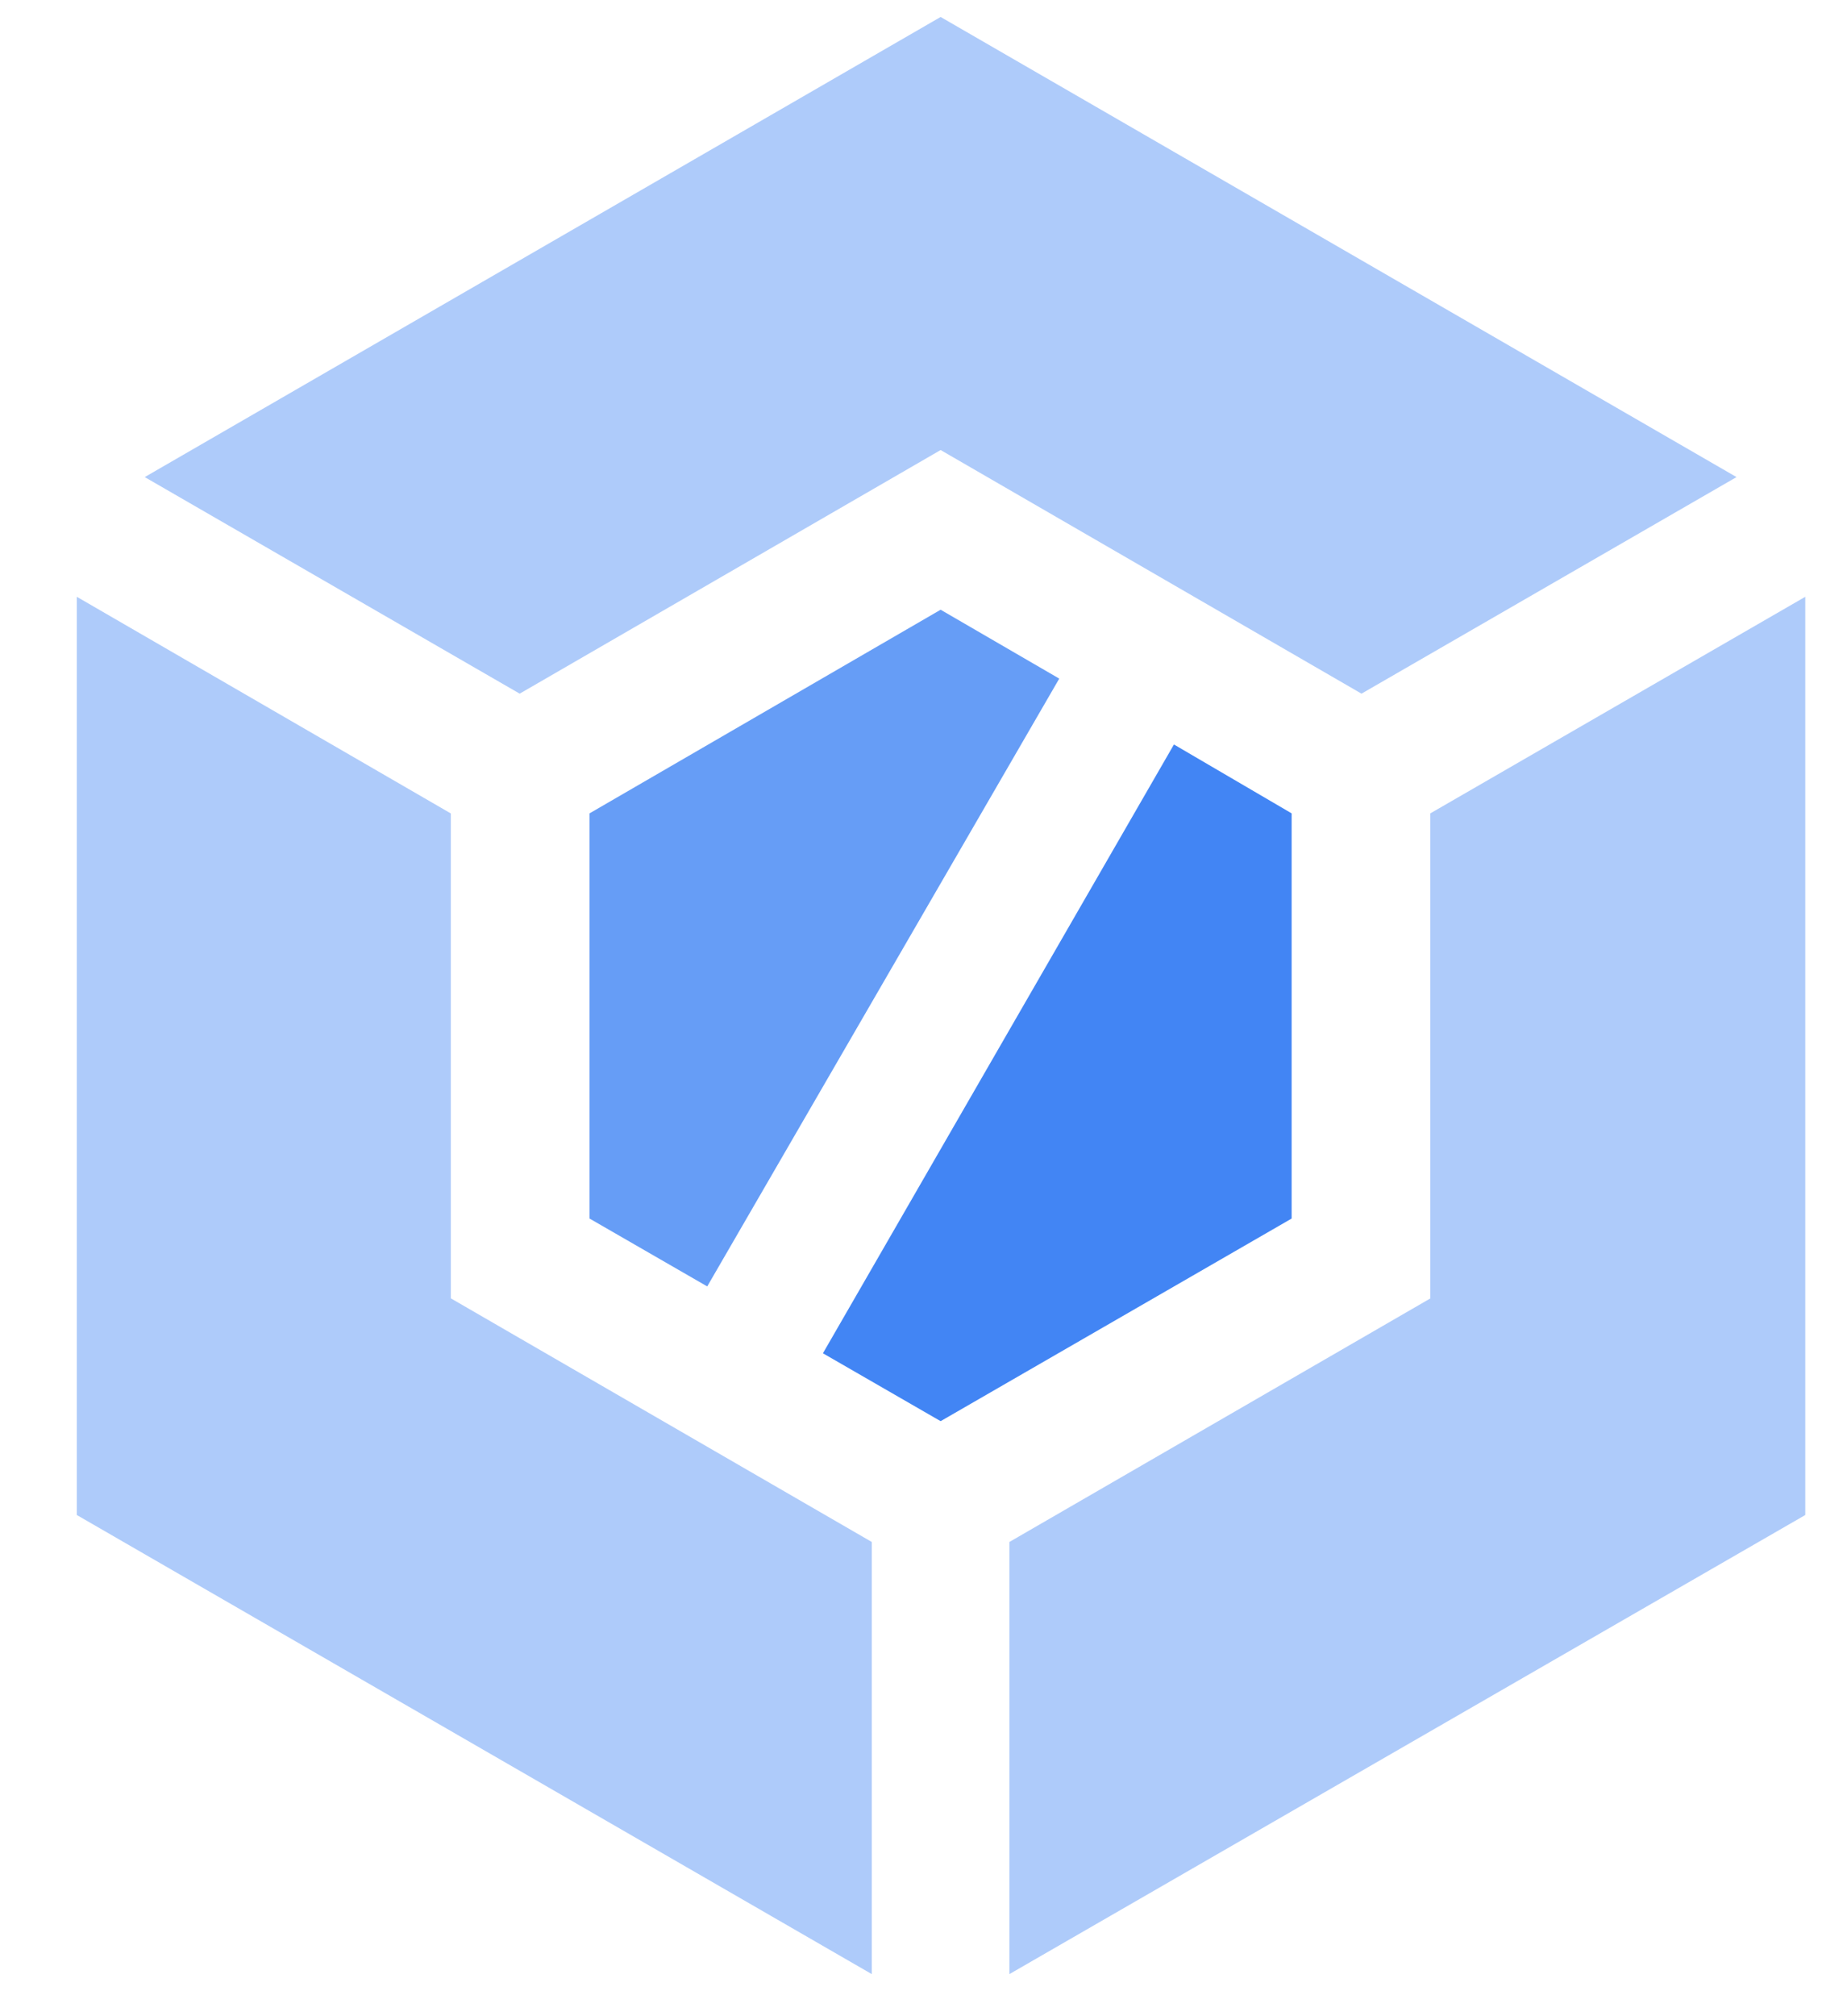 <svg width="22" height="24" xmlns="http://www.w3.org/2000/svg"><g fill-rule="nonzero" fill="none"><path fill="#4285F4" d="M11.204 16.917l4.181-2.412V9.682l-1.402-.82-4.181 7.247z"/><path fill="#669DF6" d="M7.022 9.682v4.823l1.402.808 4.193-7.235-1.413-.82z"/><path fill="#AECBFA" d="M10.384 18.355l-5.014-2.9V9.683L.915 7.104v10.93l9.469 5.465zM6.19 8.257l5.014-2.9 5.013 2.9 4.467-2.578-9.48-5.477-9.48 5.477zM17.037 15.456l-5.014 2.899v5.144l9.48-5.465V7.104l-4.466 2.578z"/></g></svg>